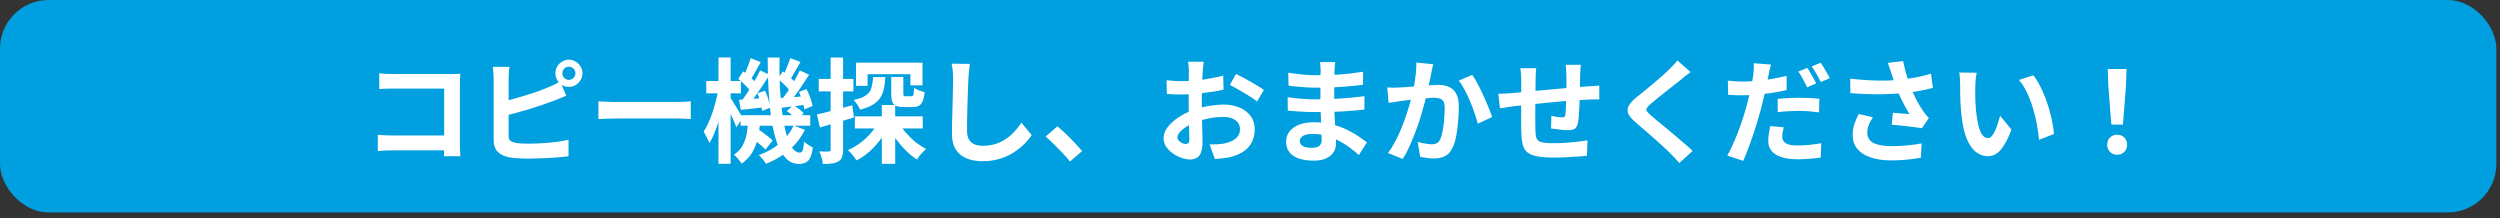 <svg width="309" height="27" viewBox="0 0 309 27" fill="none" xmlns="http://www.w3.org/2000/svg">
<rect x="0" y="0" width="309" height="27" fill="#333333" stroke="none"/>
<rect width="308.55" height="26.259" rx="6" fill="#009FE0"/>
<path d="M46.877 9.06C47.139 9.088 47.433 9.111 47.759 9.13C48.086 9.139 48.366 9.144 48.599 9.144H55.655C55.861 9.144 56.085 9.144 56.327 9.144C56.579 9.135 56.766 9.125 56.887 9.116C56.878 9.275 56.869 9.48 56.859 9.732C56.85 9.975 56.845 10.199 56.845 10.404V17.656C56.845 17.899 56.85 18.183 56.859 18.51C56.878 18.837 56.892 19.103 56.901 19.308H54.871C54.881 19.103 54.885 18.879 54.885 18.636C54.895 18.384 54.899 18.132 54.899 17.88V10.95H48.613C48.315 10.95 47.997 10.955 47.661 10.964C47.335 10.973 47.073 10.987 46.877 11.006V9.06ZM46.695 16.662C46.938 16.681 47.209 16.699 47.507 16.718C47.815 16.737 48.128 16.746 48.445 16.746H56.005V18.58H48.501C48.231 18.58 47.918 18.589 47.563 18.608C47.218 18.627 46.929 18.645 46.695 18.664V16.662ZM69.515 9.06C69.515 9.284 69.59 9.475 69.739 9.634C69.898 9.793 70.089 9.872 70.313 9.872C70.537 9.872 70.729 9.793 70.887 9.634C71.046 9.475 71.125 9.284 71.125 9.06C71.125 8.836 71.046 8.645 70.887 8.486C70.729 8.327 70.537 8.248 70.313 8.248C70.089 8.248 69.898 8.327 69.739 8.486C69.59 8.645 69.515 8.836 69.515 9.06ZM68.647 9.06C68.647 8.752 68.722 8.472 68.871 8.22C69.021 7.968 69.221 7.767 69.473 7.618C69.725 7.459 70.005 7.38 70.313 7.38C70.621 7.38 70.901 7.459 71.153 7.618C71.405 7.767 71.606 7.968 71.755 8.22C71.914 8.472 71.993 8.752 71.993 9.06C71.993 9.368 71.914 9.648 71.755 9.9C71.606 10.152 71.405 10.357 71.153 10.516C70.901 10.665 70.621 10.74 70.313 10.74C70.005 10.74 69.725 10.665 69.473 10.516C69.221 10.357 69.021 10.152 68.871 9.9C68.722 9.648 68.647 9.368 68.647 9.06ZM62.977 8.262C62.94 8.477 62.912 8.724 62.893 9.004C62.875 9.284 62.865 9.522 62.865 9.718C62.865 9.858 62.865 10.105 62.865 10.46C62.865 10.805 62.865 11.216 62.865 11.692C62.865 12.168 62.865 12.667 62.865 13.19C62.865 13.703 62.865 14.203 62.865 14.688C62.865 15.164 62.865 15.589 62.865 15.962C62.865 16.335 62.865 16.611 62.865 16.788C62.865 17.087 62.94 17.292 63.089 17.404C63.239 17.516 63.467 17.605 63.775 17.67C63.99 17.698 64.237 17.721 64.517 17.74C64.797 17.749 65.091 17.754 65.399 17.754C65.763 17.754 66.165 17.745 66.603 17.726C67.051 17.698 67.499 17.665 67.947 17.628C68.405 17.591 68.834 17.539 69.235 17.474C69.637 17.409 69.982 17.339 70.271 17.264V19.308C69.833 19.373 69.324 19.425 68.745 19.462C68.167 19.509 67.574 19.541 66.967 19.56C66.37 19.588 65.81 19.602 65.287 19.602C64.83 19.602 64.396 19.588 63.985 19.56C63.584 19.532 63.234 19.495 62.935 19.448C62.329 19.327 61.857 19.098 61.521 18.762C61.185 18.417 61.017 17.945 61.017 17.348C61.017 17.077 61.017 16.727 61.017 16.298C61.017 15.859 61.017 15.379 61.017 14.856C61.017 14.324 61.017 13.792 61.017 13.26C61.017 12.719 61.017 12.21 61.017 11.734C61.017 11.249 61.017 10.829 61.017 10.474C61.017 10.119 61.017 9.867 61.017 9.718C61.017 9.615 61.013 9.475 61.003 9.298C60.994 9.121 60.98 8.939 60.961 8.752C60.952 8.565 60.933 8.402 60.905 8.262H62.977ZM62.053 12.56C62.501 12.467 62.977 12.355 63.481 12.224C63.985 12.084 64.494 11.935 65.007 11.776C65.521 11.617 66.006 11.459 66.463 11.3C66.93 11.132 67.345 10.969 67.709 10.81C67.961 10.717 68.209 10.609 68.451 10.488C68.703 10.367 68.965 10.222 69.235 10.054L69.991 11.832C69.721 11.935 69.436 12.051 69.137 12.182C68.848 12.303 68.587 12.406 68.353 12.49C67.943 12.649 67.471 12.817 66.939 12.994C66.417 13.171 65.871 13.349 65.301 13.526C64.732 13.694 64.167 13.853 63.607 14.002C63.057 14.151 62.543 14.282 62.067 14.394L62.053 12.56ZM73.967 12.518C74.135 12.527 74.35 12.541 74.611 12.56C74.873 12.569 75.143 12.579 75.423 12.588C75.713 12.597 75.979 12.602 76.221 12.602C76.455 12.602 76.744 12.602 77.089 12.602C77.435 12.602 77.808 12.602 78.209 12.602C78.62 12.602 79.04 12.602 79.469 12.602C79.908 12.602 80.342 12.602 80.771 12.602C81.201 12.602 81.607 12.602 81.989 12.602C82.372 12.602 82.713 12.602 83.011 12.602C83.319 12.602 83.562 12.602 83.739 12.602C84.066 12.602 84.374 12.593 84.663 12.574C84.953 12.546 85.191 12.527 85.377 12.518V14.716C85.219 14.707 84.981 14.693 84.663 14.674C84.346 14.655 84.038 14.646 83.739 14.646C83.562 14.646 83.319 14.646 83.011 14.646C82.703 14.646 82.358 14.646 81.975 14.646C81.593 14.646 81.187 14.646 80.757 14.646C80.337 14.646 79.908 14.646 79.469 14.646C79.031 14.646 78.606 14.646 78.195 14.646C77.794 14.646 77.421 14.646 77.075 14.646C76.739 14.646 76.455 14.646 76.221 14.646C75.82 14.646 75.409 14.655 74.989 14.674C74.569 14.683 74.229 14.697 73.967 14.716V12.518ZM91.551 14.24H100.147V15.542H91.551V14.24ZM92.699 16.9L93.539 15.892C93.773 16.023 94.011 16.177 94.253 16.354C94.505 16.531 94.739 16.709 94.953 16.886C95.177 17.063 95.359 17.222 95.499 17.362L94.603 18.496C94.473 18.337 94.3 18.165 94.085 17.978C93.871 17.791 93.642 17.605 93.399 17.418C93.157 17.222 92.923 17.049 92.699 16.9ZM97.249 13.722L98.075 12.994C98.299 13.134 98.533 13.297 98.775 13.484C99.018 13.671 99.205 13.843 99.335 14.002L98.467 14.8C98.346 14.641 98.164 14.459 97.921 14.254C97.688 14.049 97.464 13.871 97.249 13.722ZM92.475 14.926H93.959C93.913 15.635 93.819 16.317 93.679 16.97C93.549 17.623 93.325 18.23 93.007 18.79C92.69 19.341 92.242 19.821 91.663 20.232C91.561 20.055 91.416 19.854 91.229 19.63C91.052 19.415 90.879 19.247 90.711 19.126C91.187 18.809 91.547 18.426 91.789 17.978C92.032 17.53 92.2 17.045 92.293 16.522C92.387 15.999 92.447 15.467 92.475 14.926ZM94.883 7.114H96.353C96.325 8.393 96.339 9.615 96.395 10.782C96.461 11.949 96.559 13.027 96.689 14.016C96.82 14.996 96.988 15.85 97.193 16.578C97.399 17.297 97.637 17.857 97.907 18.258C98.187 18.659 98.5 18.86 98.845 18.86C99.013 18.86 99.135 18.771 99.209 18.594C99.284 18.417 99.34 18.048 99.377 17.488C99.536 17.637 99.718 17.782 99.923 17.922C100.129 18.053 100.311 18.16 100.469 18.244C100.395 18.776 100.287 19.187 100.147 19.476C100.017 19.765 99.835 19.966 99.601 20.078C99.377 20.199 99.083 20.26 98.719 20.26C98.113 20.26 97.585 20.027 97.137 19.56C96.699 19.103 96.33 18.463 96.031 17.642C95.742 16.811 95.513 15.845 95.345 14.744C95.187 13.633 95.07 12.434 94.995 11.146C94.921 9.849 94.883 8.505 94.883 7.114ZM98.089 15.514L99.489 16.046C99.004 17.017 98.346 17.857 97.515 18.566C96.685 19.275 95.737 19.835 94.673 20.246C94.589 20.087 94.454 19.901 94.267 19.686C94.09 19.471 93.931 19.299 93.791 19.168C94.799 18.813 95.672 18.323 96.409 17.698C97.156 17.073 97.716 16.345 98.089 15.514ZM96.129 9.746L96.759 8.822C97.049 9.027 97.347 9.27 97.655 9.55C97.973 9.83 98.206 10.082 98.355 10.306L97.711 11.342C97.562 11.109 97.333 10.843 97.025 10.544C96.717 10.236 96.419 9.97 96.129 9.746ZM98.747 11.37L99.685 11.006C99.863 11.351 100.021 11.72 100.161 12.112C100.301 12.495 100.39 12.826 100.427 13.106L99.419 13.526C99.382 13.237 99.298 12.891 99.167 12.49C99.046 12.079 98.906 11.706 98.747 11.37ZM96.381 12.112C96.811 12.093 97.291 12.065 97.823 12.028C98.355 11.981 98.915 11.935 99.503 11.888L99.531 12.952C99.018 13.017 98.519 13.083 98.033 13.148C97.548 13.213 97.081 13.269 96.633 13.316L96.381 12.112ZM97.683 7.184L98.943 7.66C98.71 8.052 98.477 8.453 98.243 8.864C98.019 9.275 97.814 9.62 97.627 9.9L96.731 9.494C96.843 9.279 96.955 9.041 97.067 8.78C97.189 8.509 97.301 8.234 97.403 7.954C97.515 7.674 97.609 7.417 97.683 7.184ZM98.859 8.696L100.007 9.242C99.755 9.634 99.485 10.045 99.195 10.474C98.915 10.903 98.631 11.314 98.341 11.706C98.061 12.098 97.795 12.443 97.543 12.742L96.661 12.252C96.913 11.944 97.175 11.585 97.445 11.174C97.716 10.754 97.977 10.329 98.229 9.9C98.481 9.461 98.691 9.06 98.859 8.696ZM91.243 9.746L91.859 8.822C92.149 9.027 92.447 9.27 92.755 9.55C93.073 9.83 93.311 10.082 93.469 10.306L92.811 11.342C92.662 11.109 92.433 10.843 92.125 10.544C91.817 10.236 91.523 9.97 91.243 9.746ZM93.623 11.524L94.561 11.216C94.72 11.552 94.86 11.921 94.981 12.322C95.103 12.714 95.177 13.045 95.205 13.316L94.197 13.708C94.169 13.419 94.099 13.069 93.987 12.658C93.885 12.247 93.763 11.869 93.623 11.524ZM91.341 12.336C91.761 12.308 92.242 12.275 92.783 12.238C93.334 12.191 93.903 12.145 94.491 12.098L94.519 13.246C94.006 13.311 93.497 13.372 92.993 13.428C92.499 13.484 92.023 13.535 91.565 13.582L91.341 12.336ZM92.783 7.184L94.029 7.674C93.805 8.066 93.577 8.472 93.343 8.892C93.119 9.303 92.914 9.653 92.727 9.942L91.831 9.55C91.943 9.335 92.06 9.093 92.181 8.822C92.303 8.542 92.415 8.257 92.517 7.968C92.629 7.679 92.718 7.417 92.783 7.184ZM93.959 8.696L95.121 9.242C94.86 9.653 94.58 10.087 94.281 10.544C93.983 10.992 93.684 11.426 93.385 11.846C93.087 12.257 92.802 12.621 92.531 12.938L91.663 12.462C91.925 12.126 92.195 11.739 92.475 11.3C92.755 10.861 93.026 10.413 93.287 9.956C93.558 9.499 93.782 9.079 93.959 8.696ZM87.295 10.012H91.579V11.538H87.295V10.012ZM88.807 7.1H90.305V20.246H88.807V7.1ZM88.779 11.076L89.647 11.37C89.563 11.911 89.456 12.481 89.325 13.078C89.195 13.666 89.045 14.245 88.877 14.814C88.709 15.383 88.523 15.915 88.317 16.41C88.121 16.905 87.911 17.329 87.687 17.684C87.613 17.479 87.501 17.241 87.351 16.97C87.211 16.69 87.085 16.457 86.973 16.27C87.169 15.962 87.361 15.607 87.547 15.206C87.734 14.795 87.907 14.357 88.065 13.89C88.224 13.414 88.364 12.938 88.485 12.462C88.607 11.977 88.705 11.515 88.779 11.076ZM90.221 12C90.296 12.093 90.408 12.261 90.557 12.504C90.707 12.737 90.865 12.999 91.033 13.288C91.211 13.568 91.369 13.829 91.509 14.072C91.649 14.305 91.747 14.473 91.803 14.576L91.005 15.738C90.94 15.533 90.847 15.29 90.725 15.01C90.604 14.721 90.473 14.427 90.333 14.128C90.193 13.82 90.058 13.535 89.927 13.274C89.797 13.003 89.694 12.784 89.619 12.616L90.221 12ZM105.663 14.38H114.049V15.878H105.663V14.38ZM110.157 9.508H111.655V11.538C111.655 11.697 111.674 11.799 111.711 11.846C111.758 11.883 111.842 11.902 111.963 11.902C112.001 11.902 112.061 11.902 112.145 11.902C112.239 11.902 112.332 11.902 112.425 11.902C112.528 11.902 112.598 11.902 112.635 11.902C112.719 11.902 112.785 11.879 112.831 11.832C112.878 11.785 112.911 11.687 112.929 11.538C112.948 11.389 112.962 11.155 112.971 10.838C113.111 10.95 113.312 11.057 113.573 11.16C113.844 11.263 114.082 11.337 114.287 11.384C114.241 11.869 114.157 12.247 114.035 12.518C113.923 12.779 113.769 12.966 113.573 13.078C113.377 13.181 113.125 13.232 112.817 13.232C112.761 13.232 112.682 13.232 112.579 13.232C112.477 13.232 112.369 13.232 112.257 13.232C112.155 13.232 112.052 13.232 111.949 13.232C111.847 13.232 111.767 13.232 111.711 13.232C111.282 13.232 110.955 13.181 110.731 13.078C110.507 12.975 110.353 12.798 110.269 12.546C110.195 12.294 110.157 11.958 110.157 11.538V9.508ZM105.803 7.744H114.021V10.544H112.523V9.172H107.231V10.614H105.803V7.744ZM108.995 12.98H110.647V20.246H108.995V12.98ZM107.917 9.522H109.429C109.401 10.054 109.341 10.535 109.247 10.964C109.154 11.393 109 11.771 108.785 12.098C108.571 12.425 108.263 12.709 107.861 12.952C107.46 13.195 106.942 13.395 106.307 13.554C106.242 13.377 106.13 13.171 105.971 12.938C105.813 12.695 105.659 12.504 105.509 12.364C106.023 12.252 106.433 12.117 106.741 11.958C107.059 11.79 107.297 11.594 107.455 11.37C107.614 11.137 107.721 10.871 107.777 10.572C107.843 10.264 107.889 9.914 107.917 9.522ZM111.067 15.108C111.301 15.537 111.595 15.962 111.949 16.382C112.313 16.802 112.71 17.189 113.139 17.544C113.578 17.889 114.021 18.179 114.469 18.412C114.348 18.515 114.213 18.641 114.063 18.79C113.923 18.939 113.788 19.093 113.657 19.252C113.527 19.42 113.419 19.574 113.335 19.714C112.869 19.415 112.411 19.047 111.963 18.608C111.525 18.169 111.119 17.693 110.745 17.18C110.372 16.657 110.05 16.121 109.779 15.57L111.067 15.108ZM108.631 14.954L109.933 15.388C109.644 16.013 109.289 16.611 108.869 17.18C108.459 17.74 108.001 18.249 107.497 18.706C106.993 19.154 106.452 19.527 105.873 19.826C105.743 19.63 105.575 19.401 105.369 19.14C105.173 18.888 104.982 18.692 104.795 18.552C105.337 18.319 105.855 18.02 106.349 17.656C106.844 17.283 107.287 16.863 107.679 16.396C108.071 15.929 108.389 15.449 108.631 14.954ZM100.973 14.142C101.533 14.021 102.201 13.857 102.975 13.652C103.759 13.447 104.548 13.232 105.341 13.008L105.551 14.52C104.833 14.735 104.105 14.949 103.367 15.164C102.639 15.379 101.963 15.575 101.337 15.752L100.973 14.142ZM101.197 9.76H105.481V11.3H101.197V9.76ZM102.667 7.114H104.207V18.482C104.207 18.865 104.165 19.168 104.081 19.392C104.007 19.625 103.862 19.807 103.647 19.938C103.442 20.069 103.181 20.157 102.863 20.204C102.555 20.251 102.168 20.269 101.701 20.26C101.683 20.055 101.631 19.798 101.547 19.49C101.463 19.191 101.37 18.93 101.267 18.706C101.529 18.715 101.767 18.725 101.981 18.734C102.205 18.734 102.359 18.729 102.443 18.72C102.527 18.72 102.583 18.706 102.611 18.678C102.649 18.641 102.667 18.575 102.667 18.482V7.114ZM119.873 7.898C119.836 8.187 119.799 8.5 119.761 8.836C119.733 9.172 119.71 9.48 119.691 9.76C119.682 10.143 119.663 10.609 119.635 11.16C119.617 11.701 119.598 12.271 119.579 12.868C119.57 13.465 119.556 14.053 119.537 14.632C119.528 15.211 119.523 15.715 119.523 16.144C119.523 16.611 119.607 16.984 119.775 17.264C119.953 17.535 120.186 17.731 120.475 17.852C120.765 17.964 121.091 18.02 121.455 18.02C122.034 18.02 122.561 17.945 123.037 17.796C123.513 17.637 123.947 17.427 124.339 17.166C124.731 16.905 125.081 16.601 125.389 16.256C125.707 15.911 125.991 15.547 126.243 15.164L127.517 16.704C127.293 17.04 126.999 17.395 126.635 17.768C126.271 18.141 125.837 18.491 125.333 18.818C124.839 19.145 124.265 19.411 123.611 19.616C122.958 19.821 122.235 19.924 121.441 19.924C120.676 19.924 120.009 19.803 119.439 19.56C118.879 19.327 118.441 18.963 118.123 18.468C117.815 17.964 117.661 17.315 117.661 16.522C117.661 16.139 117.666 15.705 117.675 15.22C117.685 14.725 117.699 14.212 117.717 13.68C117.736 13.148 117.75 12.63 117.759 12.126C117.769 11.613 117.778 11.151 117.787 10.74C117.797 10.329 117.801 10.003 117.801 9.76C117.801 9.424 117.787 9.097 117.759 8.78C117.731 8.453 117.685 8.15 117.619 7.87L119.873 7.898ZM132.249 19.966C131.969 19.611 131.657 19.252 131.311 18.888C130.966 18.524 130.616 18.169 130.261 17.824C129.907 17.469 129.566 17.152 129.239 16.872L130.695 15.612C131.031 15.883 131.391 16.205 131.773 16.578C132.156 16.942 132.52 17.311 132.865 17.684C133.22 18.057 133.514 18.389 133.747 18.678L132.249 19.966ZM148.783 7.632C148.774 7.707 148.76 7.823 148.741 7.982C148.723 8.131 148.704 8.285 148.685 8.444C148.676 8.593 148.667 8.729 148.657 8.85C148.639 9.121 148.62 9.419 148.601 9.746C148.592 10.063 148.583 10.395 148.573 10.74C148.564 11.076 148.555 11.417 148.545 11.762C148.545 12.107 148.545 12.443 148.545 12.77C148.545 13.153 148.55 13.577 148.559 14.044C148.569 14.501 148.578 14.959 148.587 15.416C148.606 15.864 148.615 16.275 148.615 16.648C148.625 17.021 148.629 17.311 148.629 17.516C148.629 18.095 148.564 18.543 148.433 18.86C148.312 19.177 148.135 19.397 147.901 19.518C147.668 19.649 147.397 19.714 147.089 19.714C146.753 19.714 146.394 19.644 146.011 19.504C145.629 19.373 145.269 19.187 144.933 18.944C144.607 18.701 144.336 18.421 144.121 18.104C143.916 17.777 143.813 17.427 143.813 17.054C143.813 16.606 143.981 16.163 144.317 15.724C144.663 15.276 145.115 14.865 145.675 14.492C146.245 14.119 146.856 13.82 147.509 13.596C148.135 13.363 148.779 13.195 149.441 13.092C150.104 12.98 150.701 12.924 151.233 12.924C151.952 12.924 152.601 13.045 153.179 13.288C153.758 13.521 154.22 13.867 154.565 14.324C154.911 14.781 155.083 15.332 155.083 15.976C155.083 16.517 154.981 17.017 154.775 17.474C154.57 17.931 154.239 18.328 153.781 18.664C153.333 18.991 152.736 19.247 151.989 19.434C151.672 19.499 151.355 19.546 151.037 19.574C150.729 19.611 150.435 19.639 150.155 19.658L149.511 17.852C149.829 17.852 150.132 17.847 150.421 17.838C150.72 17.819 150.991 17.791 151.233 17.754C151.616 17.679 151.961 17.567 152.269 17.418C152.577 17.269 152.82 17.073 152.997 16.83C153.175 16.587 153.263 16.298 153.263 15.962C153.263 15.645 153.175 15.374 152.997 15.15C152.829 14.926 152.591 14.753 152.283 14.632C151.975 14.511 151.616 14.45 151.205 14.45C150.617 14.45 150.02 14.511 149.413 14.632C148.816 14.753 148.242 14.921 147.691 15.136C147.281 15.295 146.912 15.481 146.585 15.696C146.259 15.901 146.002 16.116 145.815 16.34C145.629 16.564 145.535 16.779 145.535 16.984C145.535 17.096 145.568 17.203 145.633 17.306C145.708 17.399 145.801 17.483 145.913 17.558C146.025 17.633 146.137 17.693 146.249 17.74C146.371 17.777 146.473 17.796 146.557 17.796C146.688 17.796 146.795 17.759 146.879 17.684C146.963 17.6 147.005 17.441 147.005 17.208C147.005 16.956 146.996 16.597 146.977 16.13C146.968 15.654 146.954 15.127 146.935 14.548C146.926 13.969 146.921 13.395 146.921 12.826C146.921 12.434 146.921 12.037 146.921 11.636C146.931 11.235 146.935 10.852 146.935 10.488C146.935 10.124 146.935 9.802 146.935 9.522C146.945 9.242 146.949 9.023 146.949 8.864C146.949 8.761 146.945 8.631 146.935 8.472C146.926 8.313 146.912 8.155 146.893 7.996C146.884 7.828 146.87 7.707 146.851 7.632H148.783ZM152.773 9.144C153.128 9.312 153.525 9.517 153.963 9.76C154.411 10.003 154.836 10.245 155.237 10.488C155.648 10.721 155.975 10.931 156.217 11.118L155.377 12.546C155.2 12.397 154.967 12.229 154.677 12.042C154.397 11.855 154.089 11.664 153.753 11.468C153.427 11.272 153.109 11.09 152.801 10.922C152.493 10.745 152.227 10.605 152.003 10.502L152.773 9.144ZM144.191 9.914C144.602 9.961 144.961 9.993 145.269 10.012C145.587 10.021 145.871 10.026 146.123 10.026C146.487 10.026 146.889 10.012 147.327 9.984C147.766 9.947 148.214 9.9 148.671 9.844C149.129 9.779 149.572 9.704 150.001 9.62C150.44 9.536 150.837 9.443 151.191 9.34L151.233 11.076C150.841 11.169 150.417 11.253 149.959 11.328C149.502 11.393 149.04 11.454 148.573 11.51C148.116 11.566 147.677 11.608 147.257 11.636C146.847 11.664 146.487 11.678 146.179 11.678C145.713 11.678 145.33 11.673 145.031 11.664C144.733 11.655 144.462 11.636 144.219 11.608L144.191 9.914ZM165.037 7.674C165.019 7.814 165 7.973 164.981 8.15C164.972 8.318 164.963 8.491 164.953 8.668C164.944 8.855 164.935 9.107 164.925 9.424C164.916 9.732 164.911 10.073 164.911 10.446C164.911 10.819 164.911 11.188 164.911 11.552C164.911 11.916 164.911 12.247 164.911 12.546C164.911 12.938 164.921 13.377 164.939 13.862C164.958 14.338 164.981 14.823 165.009 15.318C165.047 15.803 165.075 16.261 165.093 16.69C165.121 17.11 165.135 17.46 165.135 17.74C165.135 18.132 165.033 18.491 164.827 18.818C164.622 19.135 164.314 19.387 163.903 19.574C163.502 19.761 162.993 19.854 162.377 19.854C161.257 19.854 160.408 19.649 159.829 19.238C159.251 18.827 158.961 18.253 158.961 17.516C158.961 17.04 159.097 16.625 159.367 16.27C159.647 15.906 160.044 15.621 160.557 15.416C161.08 15.211 161.701 15.108 162.419 15.108C163.185 15.108 163.899 15.192 164.561 15.36C165.233 15.519 165.845 15.729 166.395 15.99C166.946 16.251 167.436 16.527 167.865 16.816C168.295 17.105 168.659 17.367 168.957 17.6L167.949 19.168C167.613 18.851 167.235 18.538 166.815 18.23C166.405 17.922 165.952 17.642 165.457 17.39C164.972 17.138 164.454 16.937 163.903 16.788C163.362 16.629 162.788 16.55 162.181 16.55C161.696 16.55 161.318 16.634 161.047 16.802C160.786 16.97 160.655 17.175 160.655 17.418C160.655 17.595 160.711 17.749 160.823 17.88C160.935 18.011 161.099 18.109 161.313 18.174C161.528 18.239 161.799 18.272 162.125 18.272C162.377 18.272 162.592 18.244 162.769 18.188C162.956 18.132 163.101 18.029 163.203 17.88C163.306 17.731 163.357 17.521 163.357 17.25C163.357 17.045 163.348 16.751 163.329 16.368C163.32 15.985 163.306 15.565 163.287 15.108C163.269 14.641 163.25 14.184 163.231 13.736C163.213 13.288 163.203 12.891 163.203 12.546C163.203 12.21 163.203 11.86 163.203 11.496C163.213 11.123 163.217 10.754 163.217 10.39C163.217 10.026 163.217 9.695 163.217 9.396C163.227 9.088 163.231 8.836 163.231 8.64C163.231 8.509 163.222 8.351 163.203 8.164C163.194 7.968 163.175 7.805 163.147 7.674H165.037ZM159.227 8.99C159.479 9.027 159.759 9.065 160.067 9.102C160.375 9.139 160.688 9.177 161.005 9.214C161.332 9.242 161.64 9.265 161.929 9.284C162.219 9.293 162.471 9.298 162.685 9.298C163.637 9.298 164.585 9.27 165.527 9.214C166.479 9.149 167.464 9.032 168.481 8.864L168.467 10.474C167.991 10.539 167.441 10.6 166.815 10.656C166.19 10.712 165.523 10.759 164.813 10.796C164.113 10.824 163.409 10.838 162.699 10.838C162.41 10.838 162.051 10.829 161.621 10.81C161.201 10.782 160.781 10.749 160.361 10.712C159.941 10.665 159.577 10.623 159.269 10.586L159.227 8.99ZM159.157 12.014C159.381 12.051 159.647 12.089 159.955 12.126C160.263 12.163 160.576 12.191 160.893 12.21C161.22 12.229 161.528 12.247 161.817 12.266C162.107 12.275 162.345 12.28 162.531 12.28C163.399 12.28 164.183 12.261 164.883 12.224C165.593 12.187 166.255 12.14 166.871 12.084C167.487 12.028 168.08 11.963 168.649 11.888L168.635 13.54C168.15 13.596 167.679 13.643 167.221 13.68C166.773 13.717 166.311 13.75 165.835 13.778C165.369 13.806 164.865 13.825 164.323 13.834C163.782 13.843 163.175 13.848 162.503 13.848C162.233 13.848 161.897 13.843 161.495 13.834C161.094 13.815 160.683 13.792 160.263 13.764C159.853 13.736 159.489 13.703 159.171 13.666L159.157 12.014ZM177.147 7.94C177.101 8.117 177.054 8.313 177.007 8.528C176.97 8.733 176.933 8.925 176.895 9.102C176.858 9.307 176.811 9.541 176.755 9.802C176.699 10.054 176.643 10.311 176.587 10.572C176.541 10.824 176.489 11.071 176.433 11.314C176.34 11.715 176.223 12.182 176.083 12.714C175.943 13.246 175.78 13.82 175.593 14.436C175.407 15.043 175.197 15.654 174.963 16.27C174.73 16.886 174.483 17.488 174.221 18.076C173.96 18.655 173.68 19.177 173.381 19.644L171.561 18.916C171.888 18.477 172.191 17.987 172.471 17.446C172.761 16.895 173.022 16.331 173.255 15.752C173.489 15.173 173.694 14.604 173.871 14.044C174.058 13.484 174.217 12.961 174.347 12.476C174.478 11.991 174.581 11.575 174.655 11.23C174.786 10.595 174.889 9.984 174.963 9.396C175.038 8.808 175.071 8.253 175.061 7.73L177.147 7.94ZM181.963 9.256C182.187 9.555 182.416 9.933 182.649 10.39C182.892 10.838 183.125 11.314 183.349 11.818C183.583 12.322 183.793 12.807 183.979 13.274C184.175 13.741 184.325 14.137 184.427 14.464L182.649 15.29C182.556 14.898 182.425 14.464 182.257 13.988C182.099 13.503 181.912 13.013 181.697 12.518C181.492 12.014 181.268 11.538 181.025 11.09C180.792 10.642 180.549 10.269 180.297 9.97L181.963 9.256ZM171.463 10.81C171.715 10.829 171.963 10.838 172.205 10.838C172.448 10.829 172.7 10.819 172.961 10.81C173.185 10.801 173.461 10.787 173.787 10.768C174.123 10.74 174.473 10.712 174.837 10.684C175.211 10.656 175.584 10.628 175.957 10.6C176.331 10.563 176.676 10.535 176.993 10.516C177.311 10.497 177.572 10.488 177.777 10.488C178.272 10.488 178.706 10.572 179.079 10.74C179.462 10.899 179.761 11.174 179.975 11.566C180.199 11.958 180.311 12.49 180.311 13.162C180.311 13.713 180.283 14.31 180.227 14.954C180.181 15.598 180.101 16.214 179.989 16.802C179.877 17.39 179.719 17.889 179.513 18.3C179.289 18.785 178.981 19.121 178.589 19.308C178.207 19.495 177.749 19.588 177.217 19.588C176.947 19.588 176.657 19.565 176.349 19.518C176.051 19.481 175.78 19.439 175.537 19.392L175.229 17.544C175.416 17.591 175.617 17.637 175.831 17.684C176.055 17.731 176.265 17.768 176.461 17.796C176.667 17.824 176.83 17.838 176.951 17.838C177.185 17.838 177.39 17.796 177.567 17.712C177.745 17.619 177.889 17.46 178.001 17.236C178.132 16.965 178.235 16.615 178.309 16.186C178.393 15.757 178.454 15.295 178.491 14.8C178.538 14.296 178.561 13.815 178.561 13.358C178.561 12.985 178.51 12.709 178.407 12.532C178.305 12.355 178.151 12.238 177.945 12.182C177.749 12.117 177.502 12.084 177.203 12.084C176.998 12.084 176.709 12.103 176.335 12.14C175.971 12.168 175.584 12.205 175.173 12.252C174.763 12.289 174.375 12.331 174.011 12.378C173.657 12.425 173.381 12.457 173.185 12.476C172.989 12.513 172.733 12.555 172.415 12.602C172.107 12.639 171.846 12.677 171.631 12.714L171.463 10.81ZM195.389 8.01C195.38 8.085 195.371 8.197 195.361 8.346C195.352 8.486 195.343 8.635 195.333 8.794C195.324 8.953 195.315 9.097 195.305 9.228C195.305 9.536 195.301 9.835 195.291 10.124C195.291 10.413 195.287 10.689 195.277 10.95C195.277 11.202 195.273 11.449 195.263 11.692C195.254 12.103 195.24 12.532 195.221 12.98C195.203 13.428 195.179 13.843 195.151 14.226C195.123 14.609 195.086 14.921 195.039 15.164C194.965 15.528 194.834 15.775 194.647 15.906C194.461 16.027 194.185 16.088 193.821 16.088C193.663 16.088 193.443 16.079 193.163 16.06C192.893 16.032 192.622 15.999 192.351 15.962C192.09 15.925 191.875 15.897 191.707 15.878L191.749 14.324C191.964 14.371 192.197 14.413 192.449 14.45C192.711 14.487 192.907 14.506 193.037 14.506C193.177 14.506 193.28 14.487 193.345 14.45C193.42 14.403 193.462 14.315 193.471 14.184C193.499 14.007 193.518 13.783 193.527 13.512C193.546 13.241 193.56 12.947 193.569 12.63C193.588 12.303 193.602 11.986 193.611 11.678C193.611 11.426 193.611 11.174 193.611 10.922C193.611 10.661 193.611 10.395 193.611 10.124C193.611 9.844 193.611 9.569 193.611 9.298C193.611 9.177 193.602 9.037 193.583 8.878C193.574 8.71 193.565 8.547 193.555 8.388C193.546 8.229 193.532 8.103 193.513 8.01H195.389ZM189.887 8.43C189.85 8.663 189.827 8.892 189.817 9.116C189.808 9.331 189.803 9.587 189.803 9.886C189.803 10.138 189.799 10.474 189.789 10.894C189.789 11.314 189.785 11.771 189.775 12.266C189.775 12.751 189.771 13.241 189.761 13.736C189.761 14.221 189.761 14.665 189.761 15.066C189.761 15.467 189.766 15.785 189.775 16.018C189.785 16.363 189.808 16.648 189.845 16.872C189.892 17.087 189.985 17.255 190.125 17.376C190.265 17.497 190.485 17.581 190.783 17.628C191.091 17.675 191.507 17.698 192.029 17.698C192.487 17.698 192.972 17.684 193.485 17.656C193.999 17.619 194.493 17.572 194.969 17.516C195.445 17.46 195.861 17.404 196.215 17.348L196.145 19.252C195.837 19.289 195.455 19.322 194.997 19.35C194.54 19.387 194.064 19.415 193.569 19.434C193.075 19.462 192.603 19.476 192.155 19.476C191.25 19.476 190.527 19.425 189.985 19.322C189.444 19.219 189.033 19.047 188.753 18.804C188.473 18.561 188.287 18.235 188.193 17.824C188.1 17.413 188.044 16.905 188.025 16.298C188.025 16.093 188.021 15.817 188.011 15.472C188.011 15.127 188.011 14.744 188.011 14.324C188.011 13.895 188.011 13.456 188.011 13.008C188.011 12.56 188.011 12.135 188.011 11.734C188.021 11.323 188.025 10.964 188.025 10.656C188.025 10.348 188.025 10.124 188.025 9.984C188.025 9.695 188.016 9.424 187.997 9.172C187.979 8.92 187.951 8.673 187.913 8.43H189.887ZM185.197 11.594C185.403 11.594 185.659 11.585 185.967 11.566C186.275 11.547 186.607 11.524 186.961 11.496C187.241 11.468 187.657 11.431 188.207 11.384C188.758 11.328 189.383 11.267 190.083 11.202C190.783 11.137 191.511 11.071 192.267 11.006C193.033 10.931 193.765 10.866 194.465 10.81C195.165 10.754 195.786 10.707 196.327 10.67C196.523 10.651 196.743 10.637 196.985 10.628C197.237 10.609 197.466 10.591 197.671 10.572V12.294C197.597 12.285 197.475 12.28 197.307 12.28C197.139 12.28 196.962 12.285 196.775 12.294C196.598 12.294 196.449 12.299 196.327 12.308C195.963 12.317 195.52 12.341 194.997 12.378C194.475 12.406 193.915 12.448 193.317 12.504C192.72 12.551 192.109 12.607 191.483 12.672C190.867 12.728 190.275 12.789 189.705 12.854C189.136 12.919 188.623 12.975 188.165 13.022C187.708 13.069 187.344 13.106 187.073 13.134C186.924 13.153 186.742 13.181 186.527 13.218C186.313 13.246 186.098 13.279 185.883 13.316C185.678 13.344 185.515 13.367 185.393 13.386L185.197 11.594ZM208.955 8.906C208.731 9.065 208.512 9.233 208.297 9.41C208.083 9.578 207.896 9.732 207.737 9.872C207.504 10.049 207.224 10.269 206.897 10.53C206.58 10.782 206.244 11.048 205.889 11.328C205.544 11.599 205.208 11.865 204.881 12.126C204.555 12.387 204.275 12.621 204.041 12.826C203.799 13.041 203.635 13.218 203.551 13.358C203.467 13.489 203.467 13.619 203.551 13.75C203.645 13.881 203.817 14.058 204.069 14.282C204.275 14.459 204.536 14.679 204.853 14.94C205.18 15.201 205.53 15.491 205.903 15.808C206.286 16.116 206.673 16.438 207.065 16.774C207.467 17.101 207.849 17.427 208.213 17.754C208.587 18.071 208.918 18.37 209.207 18.65L207.569 20.148C207.177 19.709 206.771 19.275 206.351 18.846C206.137 18.631 205.857 18.37 205.511 18.062C205.175 17.745 204.807 17.413 204.405 17.068C204.013 16.723 203.621 16.382 203.229 16.046C202.837 15.701 202.483 15.393 202.165 15.122C201.699 14.73 201.395 14.371 201.255 14.044C201.125 13.717 201.143 13.395 201.311 13.078C201.489 12.751 201.811 12.397 202.277 12.014C202.557 11.799 202.875 11.547 203.229 11.258C203.584 10.959 203.948 10.656 204.321 10.348C204.695 10.031 205.049 9.727 205.385 9.438C205.721 9.139 206.006 8.878 206.239 8.654C206.445 8.449 206.65 8.239 206.855 8.024C207.061 7.809 207.215 7.623 207.317 7.464L208.955 8.906ZM218.895 7.982C218.839 8.178 218.779 8.411 218.713 8.682C218.657 8.943 218.615 9.153 218.587 9.312C218.522 9.629 218.438 10.017 218.335 10.474C218.242 10.931 218.139 11.417 218.027 11.93C217.915 12.434 217.799 12.924 217.677 13.4C217.547 13.885 217.393 14.417 217.215 14.996C217.047 15.575 216.861 16.158 216.655 16.746C216.459 17.334 216.259 17.899 216.053 18.44C215.848 18.981 215.647 19.462 215.451 19.882L213.491 19.224C213.706 18.869 213.925 18.435 214.149 17.922C214.383 17.409 214.611 16.863 214.835 16.284C215.059 15.696 215.265 15.113 215.451 14.534C215.638 13.946 215.797 13.409 215.927 12.924C216.011 12.588 216.095 12.247 216.179 11.902C216.263 11.557 216.338 11.221 216.403 10.894C216.478 10.567 216.539 10.264 216.585 9.984C216.641 9.695 216.683 9.447 216.711 9.242C216.739 8.981 216.758 8.719 216.767 8.458C216.777 8.197 216.772 7.982 216.753 7.814L218.895 7.982ZM215.325 10.082C215.895 10.082 216.487 10.054 217.103 9.998C217.719 9.942 218.34 9.863 218.965 9.76C219.591 9.648 220.211 9.522 220.827 9.382V11.132C220.249 11.272 219.633 11.389 218.979 11.482C218.326 11.575 217.682 11.65 217.047 11.706C216.413 11.753 215.829 11.776 215.297 11.776C214.961 11.776 214.658 11.771 214.387 11.762C214.117 11.743 213.855 11.729 213.603 11.72L213.561 9.97C213.925 10.007 214.238 10.035 214.499 10.054C214.761 10.073 215.036 10.082 215.325 10.082ZM219.721 12.224C220.113 12.177 220.547 12.145 221.023 12.126C221.499 12.098 221.961 12.084 222.409 12.084C222.811 12.084 223.217 12.093 223.627 12.112C224.047 12.131 224.463 12.163 224.873 12.21L224.831 13.89C224.486 13.843 224.103 13.801 223.683 13.764C223.273 13.727 222.853 13.708 222.423 13.708C221.938 13.708 221.476 13.722 221.037 13.75C220.599 13.769 220.16 13.806 219.721 13.862V12.224ZM220.477 15.738C220.421 15.934 220.375 16.139 220.337 16.354C220.3 16.569 220.281 16.751 220.281 16.9C220.281 17.059 220.314 17.203 220.379 17.334C220.445 17.465 220.547 17.581 220.687 17.684C220.827 17.777 221.019 17.852 221.261 17.908C221.513 17.955 221.826 17.978 222.199 17.978C222.666 17.978 223.142 17.955 223.627 17.908C224.113 17.861 224.607 17.791 225.111 17.698L225.041 19.476C224.649 19.532 224.215 19.579 223.739 19.616C223.263 19.663 222.745 19.686 222.185 19.686C221.009 19.686 220.109 19.49 219.483 19.098C218.867 18.706 218.559 18.16 218.559 17.46C218.559 17.133 218.583 16.807 218.629 16.48C218.685 16.153 218.741 15.855 218.797 15.584L220.477 15.738ZM223.375 8.388C223.497 8.556 223.623 8.757 223.753 8.99C223.893 9.223 224.029 9.457 224.159 9.69C224.29 9.923 224.397 10.129 224.481 10.306L223.361 10.796C223.268 10.6 223.161 10.385 223.039 10.152C222.918 9.919 222.792 9.685 222.661 9.452C222.531 9.219 222.4 9.018 222.269 8.85L223.375 8.388ZM225.027 7.758C225.158 7.926 225.293 8.131 225.433 8.374C225.573 8.607 225.709 8.841 225.839 9.074C225.979 9.298 226.087 9.494 226.161 9.662L225.055 10.138C224.906 9.839 224.729 9.508 224.523 9.144C224.318 8.78 224.117 8.467 223.921 8.206L225.027 7.758ZM233.777 9.06C233.721 8.901 233.656 8.705 233.581 8.472C233.507 8.239 233.423 8.005 233.329 7.772L235.219 7.548C235.294 7.912 235.378 8.276 235.471 8.64C235.565 8.995 235.667 9.345 235.779 9.69C235.891 10.026 236.003 10.343 236.115 10.642C236.33 11.221 236.582 11.79 236.871 12.35C237.17 12.901 237.431 13.335 237.655 13.652C237.777 13.829 237.898 13.997 238.019 14.156C238.15 14.305 238.281 14.45 238.411 14.59L237.543 15.85C237.347 15.813 237.1 15.775 236.801 15.738C236.503 15.691 236.176 15.649 235.821 15.612C235.476 15.575 235.126 15.537 234.771 15.5C234.426 15.463 234.109 15.435 233.819 15.416L233.959 13.932C234.193 13.951 234.44 13.974 234.701 14.002C234.963 14.021 235.205 14.039 235.429 14.058C235.663 14.077 235.854 14.091 236.003 14.1C235.835 13.829 235.658 13.521 235.471 13.176C235.285 12.831 235.103 12.471 234.925 12.098C234.748 11.715 234.585 11.333 234.435 10.95C234.286 10.558 234.155 10.203 234.043 9.886C233.941 9.569 233.852 9.293 233.777 9.06ZM228.681 9.718C229.549 9.821 230.366 9.891 231.131 9.928C231.897 9.965 232.611 9.975 233.273 9.956C233.936 9.937 234.543 9.895 235.093 9.83C235.523 9.774 235.938 9.713 236.339 9.648C236.75 9.583 237.151 9.503 237.543 9.41C237.945 9.317 238.323 9.214 238.677 9.102L238.901 10.866C238.593 10.95 238.257 11.029 237.893 11.104C237.539 11.179 237.17 11.249 236.787 11.314C236.405 11.37 236.027 11.421 235.653 11.468C234.711 11.571 233.675 11.631 232.545 11.65C231.416 11.669 230.137 11.622 228.709 11.51L228.681 9.718ZM231.481 14.492C231.267 14.819 231.099 15.141 230.977 15.458C230.856 15.766 230.795 16.074 230.795 16.382C230.795 16.97 231.052 17.399 231.565 17.67C232.079 17.931 232.811 18.062 233.763 18.062C234.529 18.062 235.219 18.029 235.835 17.964C236.461 17.899 237.021 17.819 237.515 17.726L237.417 19.49C237.025 19.565 236.512 19.639 235.877 19.714C235.252 19.789 234.51 19.826 233.651 19.826C232.709 19.817 231.887 19.691 231.187 19.448C230.487 19.215 229.946 18.865 229.563 18.398C229.181 17.922 228.989 17.353 228.989 16.69C228.989 16.261 229.05 15.841 229.171 15.43C229.302 15.01 229.489 14.562 229.731 14.086L231.481 14.492ZM244.319 8.99C244.282 9.158 244.249 9.349 244.221 9.564C244.203 9.779 244.184 9.989 244.165 10.194C244.156 10.399 244.151 10.567 244.151 10.698C244.142 11.006 244.137 11.323 244.137 11.65C244.147 11.977 244.156 12.313 244.165 12.658C244.184 12.994 244.207 13.33 244.235 13.666C244.301 14.338 244.394 14.931 244.515 15.444C244.637 15.957 244.795 16.359 244.991 16.648C245.187 16.928 245.435 17.068 245.733 17.068C245.892 17.068 246.046 16.979 246.195 16.802C246.354 16.625 246.494 16.396 246.615 16.116C246.746 15.827 246.858 15.523 246.951 15.206C247.054 14.889 247.143 14.59 247.217 14.31L248.617 16.018C248.309 16.83 248.001 17.479 247.693 17.964C247.395 18.44 247.082 18.785 246.755 19C246.429 19.205 246.074 19.308 245.691 19.308C245.187 19.308 244.707 19.14 244.249 18.804C243.801 18.468 243.419 17.927 243.101 17.18C242.784 16.424 242.56 15.421 242.429 14.17C242.383 13.741 242.345 13.288 242.317 12.812C242.299 12.336 242.285 11.883 242.275 11.454C242.275 11.025 242.275 10.67 242.275 10.39C242.275 10.194 242.266 9.961 242.247 9.69C242.229 9.419 242.201 9.177 242.163 8.962L244.319 8.99ZM251.319 9.312C251.581 9.629 251.833 10.017 252.075 10.474C252.318 10.931 252.542 11.421 252.747 11.944C252.953 12.467 253.135 13.003 253.293 13.554C253.452 14.095 253.578 14.627 253.671 15.15C253.774 15.663 253.839 16.135 253.867 16.564L252.019 17.278C251.973 16.709 251.889 16.088 251.767 15.416C251.646 14.744 251.483 14.067 251.277 13.386C251.072 12.705 250.825 12.061 250.535 11.454C250.255 10.847 249.924 10.325 249.541 9.886L251.319 9.312ZM260.965 15.402L260.587 10.614L260.517 8.528H262.841L262.771 10.614L262.393 15.402H260.965ZM261.679 19.126C261.325 19.126 261.031 19.009 260.797 18.776C260.564 18.543 260.447 18.249 260.447 17.894C260.447 17.53 260.564 17.231 260.797 16.998C261.031 16.765 261.325 16.648 261.679 16.648C262.034 16.648 262.328 16.765 262.561 16.998C262.795 17.231 262.911 17.53 262.911 17.894C262.911 18.249 262.795 18.543 262.561 18.776C262.328 19.009 262.034 19.126 261.679 19.126Z" fill="white"/>
</svg>
